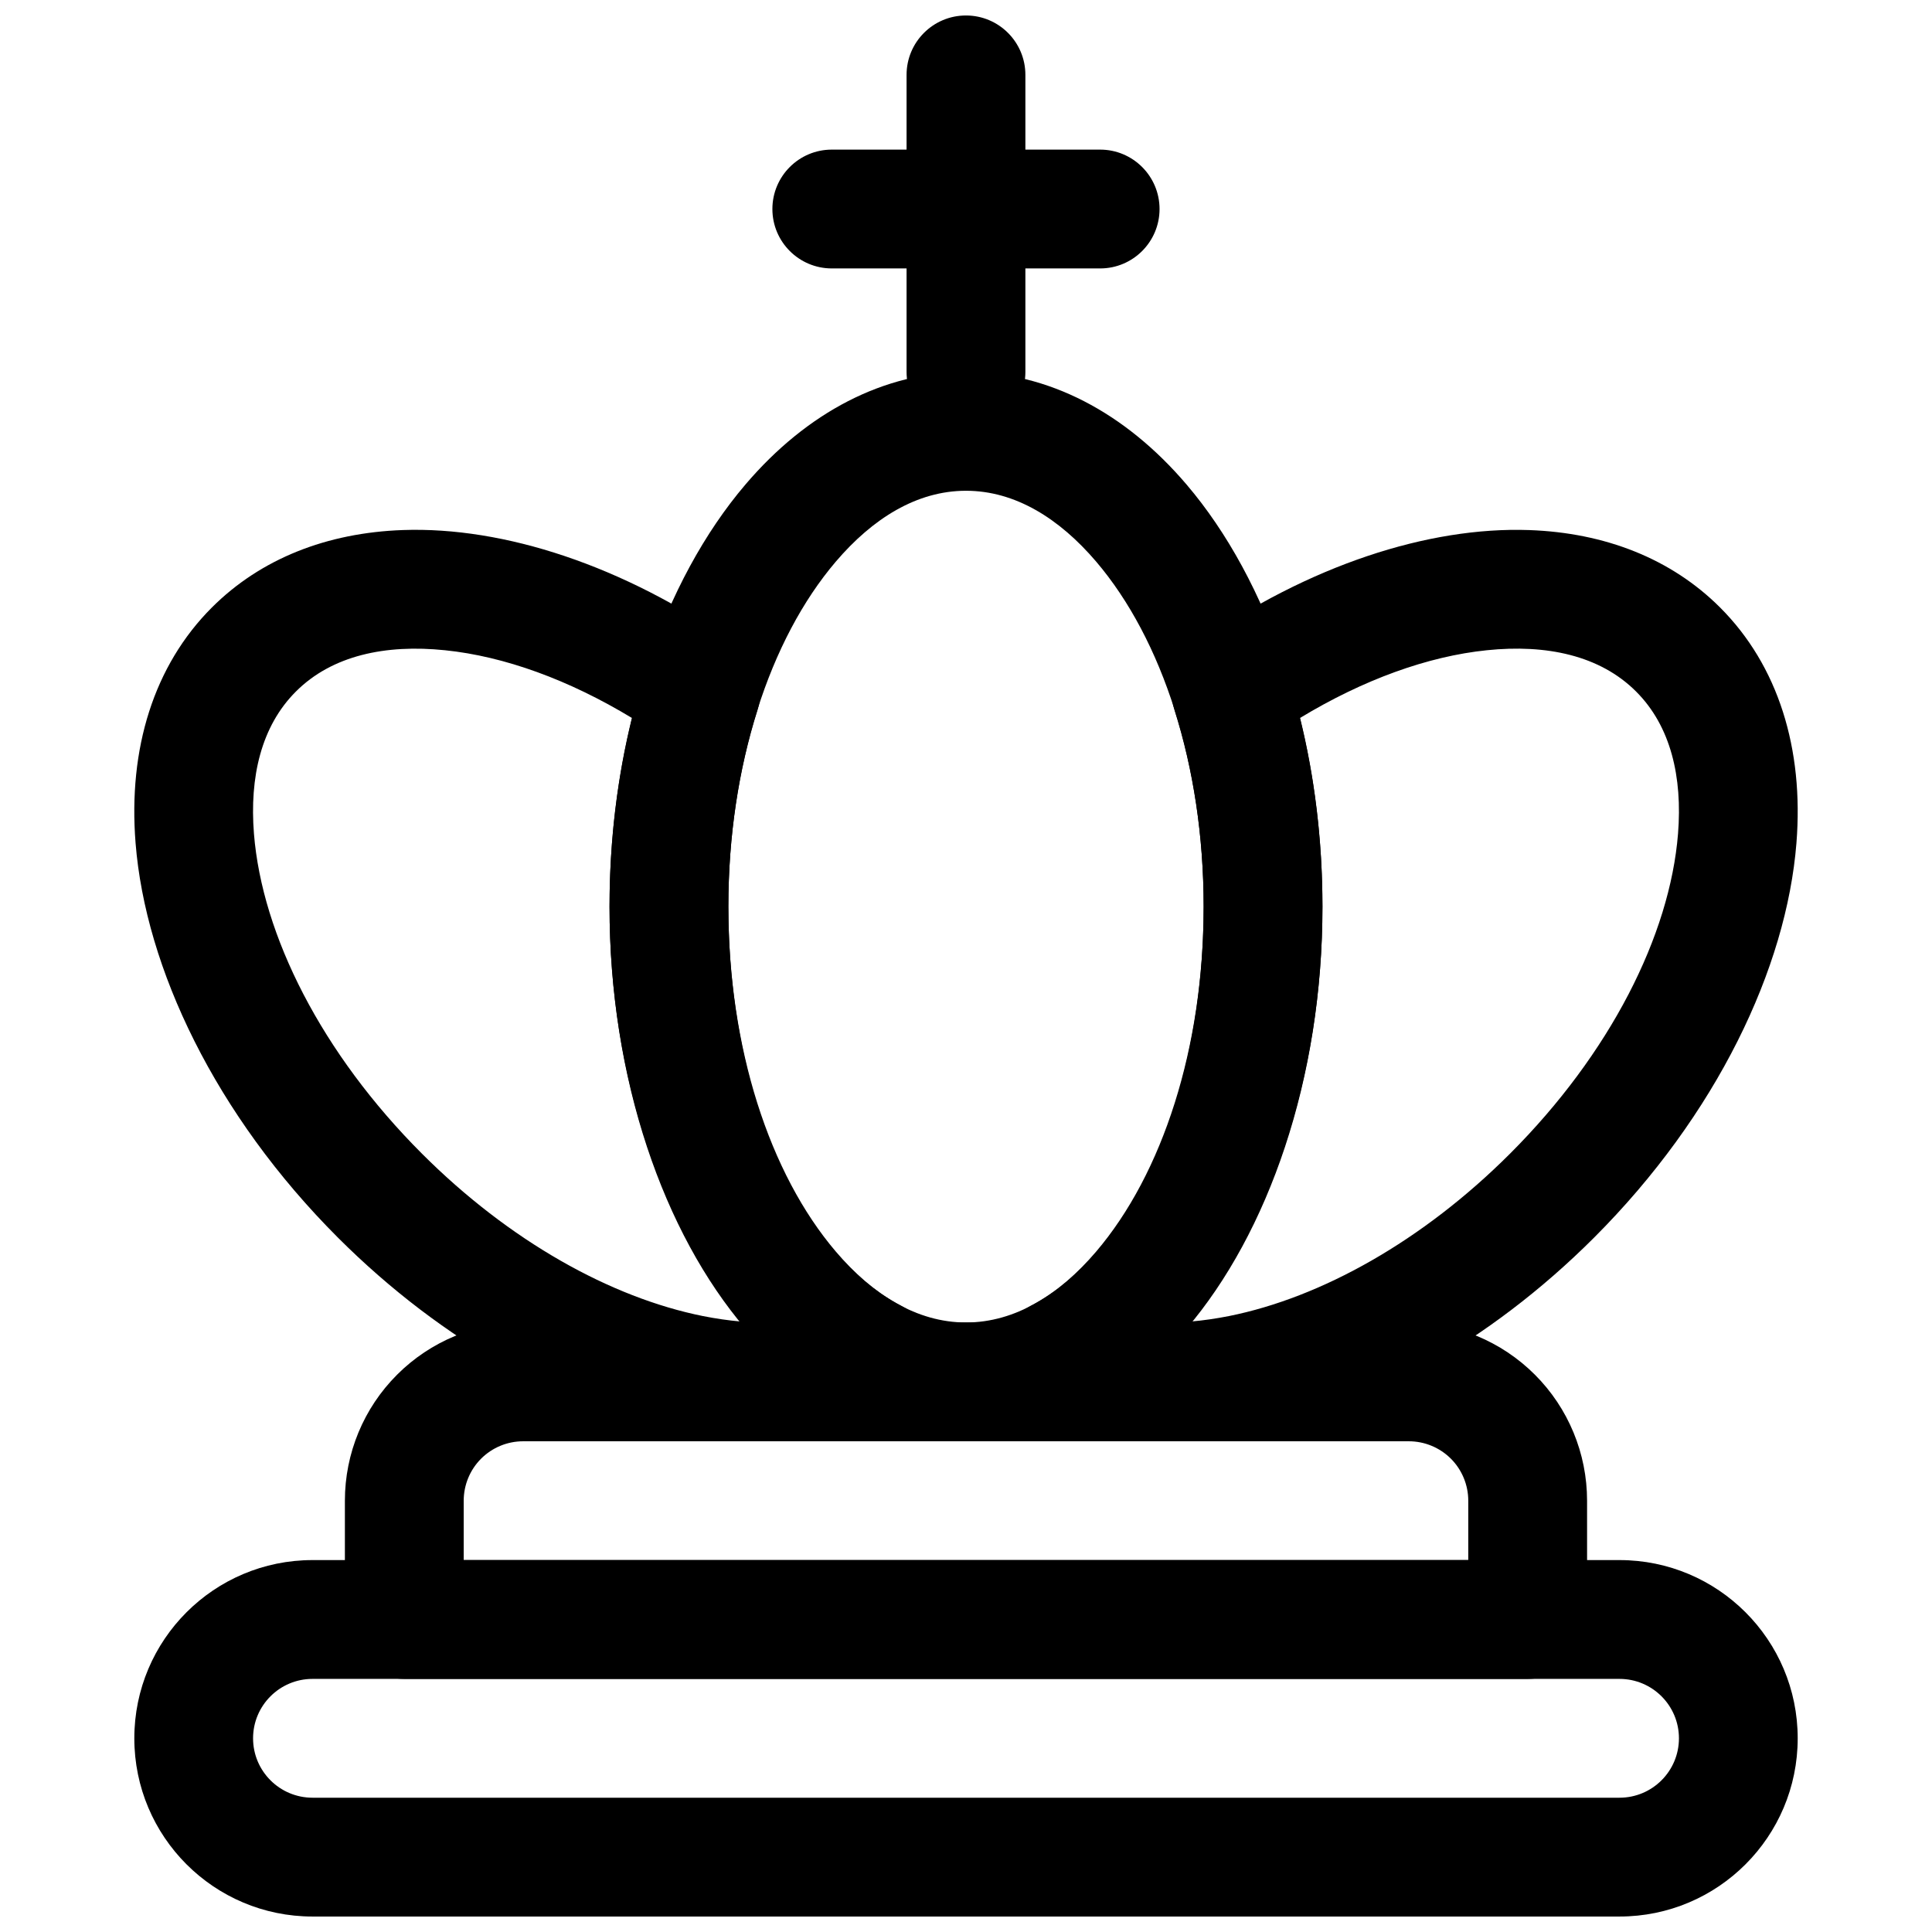 <?xml version="1.0" encoding="UTF-8"?>
<!-- Uploaded to: SVG Repo, www.svgrepo.com, Generator: SVG Repo Mixer Tools -->
<svg width="800px" height="800px" version="1.1" viewBox="144 144 512 512" xmlns="http://www.w3.org/2000/svg">
 <defs>
  <clipPath id="b">
   <path d="m179 557h442v94.902h-442z"/>
  </clipPath>
  <clipPath id="a">
   <path d="m384 148.09h32v110.91h-32z"/>
  </clipPath>
 </defs>
 <g clip-path="url(#b)">
  <path d="m620.41 604.67c0-26.094-21.148-47.234-47.234-47.234h-346.35c-26.082 0-47.23 21.141-47.23 47.234v0c0 26.09 21.148 47.23 47.23 47.23h346.35c26.086 0 47.234-21.141 47.234-47.23zm-31.473 0c0 8.688-7.051 15.742-15.762 15.742h-346.35c-8.707 0-15.758-7.055-15.758-15.742v0c0-8.691 7.051-15.746 15.758-15.746h346.35c8.711 0 15.762 7.055 15.762 15.746z" fill-rule="evenodd"/>
 </g>
 <path d="m564.59 541.7c0-12.531-4.973-24.547-13.832-33.395-8.863-8.863-20.875-13.84-33.398-13.84h-234.73c-12.52 0-24.535 4.977-33.395 13.84-8.863 8.848-13.836 20.863-13.836 33.395v31.488c0 8.691 7.039 15.742 15.742 15.742h297.71c8.703 0 15.742-7.051 15.742-15.742zm-31.484 0v15.742h-266.22v-15.742c0-4.172 1.664-8.188 4.606-11.133 2.957-2.957 6.969-4.613 11.137-4.613h234.73c4.168 0 8.18 1.656 11.141 4.613 2.941 2.945 4.606 6.961 4.606 11.133z" fill-rule="evenodd"/>
 <g clip-path="url(#a)">
  <path d="m384.25 163.84v78.727c0 8.68 7.055 15.742 15.746 15.742 8.688 0 15.742-7.062 15.742-15.742v-78.727c0-8.695-7.055-15.738-15.742-15.738-8.691 0-15.746 7.043-15.746 15.738z" fill-rule="evenodd"/>
 </g>
 <path d="m435.55 183.65h-71.117c-8.691 0-15.742 7.055-15.742 15.746 0 8.688 7.051 15.742 15.742 15.742h71.117c8.688 0 15.742-7.055 15.742-15.742 0-8.691-7.055-15.746-15.742-15.746z" fill-rule="evenodd"/>
 <path d="m400 242.57c-21.742 0-42.164 10.711-58.461 29.844-21.535 25.262-36.004 65.879-36.004 111.84s14.469 86.582 36.004 111.85c16.297 19.129 36.719 29.855 58.461 29.855s42.16-10.727 58.457-29.855c21.535-25.266 36.004-65.883 36.004-111.85s-14.469-86.582-36.004-111.84c-16.297-19.133-36.715-29.844-58.457-29.844zm0 31.488c13.02 0 24.73 7.332 34.492 18.773 17.555 20.598 28.484 53.965 28.484 91.426 0 37.461-10.93 70.832-28.484 91.426-9.762 11.441-21.473 18.789-34.492 18.789-13.023 0-24.734-7.348-34.496-18.789-17.555-20.594-28.48-53.965-28.48-91.426 0-37.461 10.926-70.828 28.48-91.426 9.762-11.441 21.473-18.773 34.496-18.773z" fill-rule="evenodd"/>
 <path d="m461.23 314.52c-5.637 3.938-8.059 11.086-5.981 17.648 4.957 15.652 7.731 33.348 7.731 52.082 0 49.012-18.234 91.41-45.863 105.82-5.273 2.754-8.551 8.234-8.473 14.184 0.098 5.953 3.512 11.336 8.867 13.934 16.277 7.922 36.539 9.824 58.328 5.465 29.68-5.953 62.555-23.617 90.609-51.672 32.496-32.496 50.996-71.461 53.625-104.55 1.996-25.051-4.852-47.062-20.234-62.441-12.926-12.91-30.465-19.809-50.617-20.516-26.684-0.93-58.426 9.336-87.992 30.055zm27.301 19.742c16.719-10.121 33.816-16.34 49.516-17.945 15.742-1.625 29.945 1.352 39.531 10.941 9.211 9.195 12.312 22.672 11.117 37.676-2.156 26.969-18.027 58.301-44.508 84.781-23.16 23.16-50.035 38.148-74.52 43.059-3.367 0.66-6.688 1.148-9.918 1.434 20.816-25.711 34.715-65.211 34.715-109.96 0-17.633-2.109-34.496-5.934-49.988z" fill-rule="evenodd"/>
 <path d="m382.49 518.19c5.352-2.598 8.77-7.981 8.863-13.934 0.078-5.949-3.195-11.43-8.473-14.184-27.629-14.406-45.859-56.805-45.859-105.82 0-18.734 2.769-36.43 7.731-52.082 2.078-6.562-0.348-13.711-5.984-17.648-29.566-20.719-61.309-30.984-87.992-30.055-20.152 0.707-37.691 7.606-50.617 20.516-15.383 15.379-22.23 37.391-20.23 62.441 2.629 33.094 21.129 72.059 53.621 104.55 28.059 28.055 60.93 45.719 90.609 51.672 21.789 4.359 42.051 2.457 58.332-5.465zm-42.227-23.977c-3.242-0.285-6.566-0.773-9.934-1.434-24.484-4.91-51.359-19.898-74.516-43.059-26.484-26.48-42.352-57.812-44.512-84.781-1.195-15.004 1.906-28.48 11.117-37.676 9.586-9.59 23.789-12.566 39.531-10.941 15.699 1.605 32.797 7.824 49.516 17.945-3.824 15.492-5.934 32.355-5.934 49.988 0 44.746 13.902 84.246 34.699 109.94z" fill-rule="evenodd"/>
</svg>
